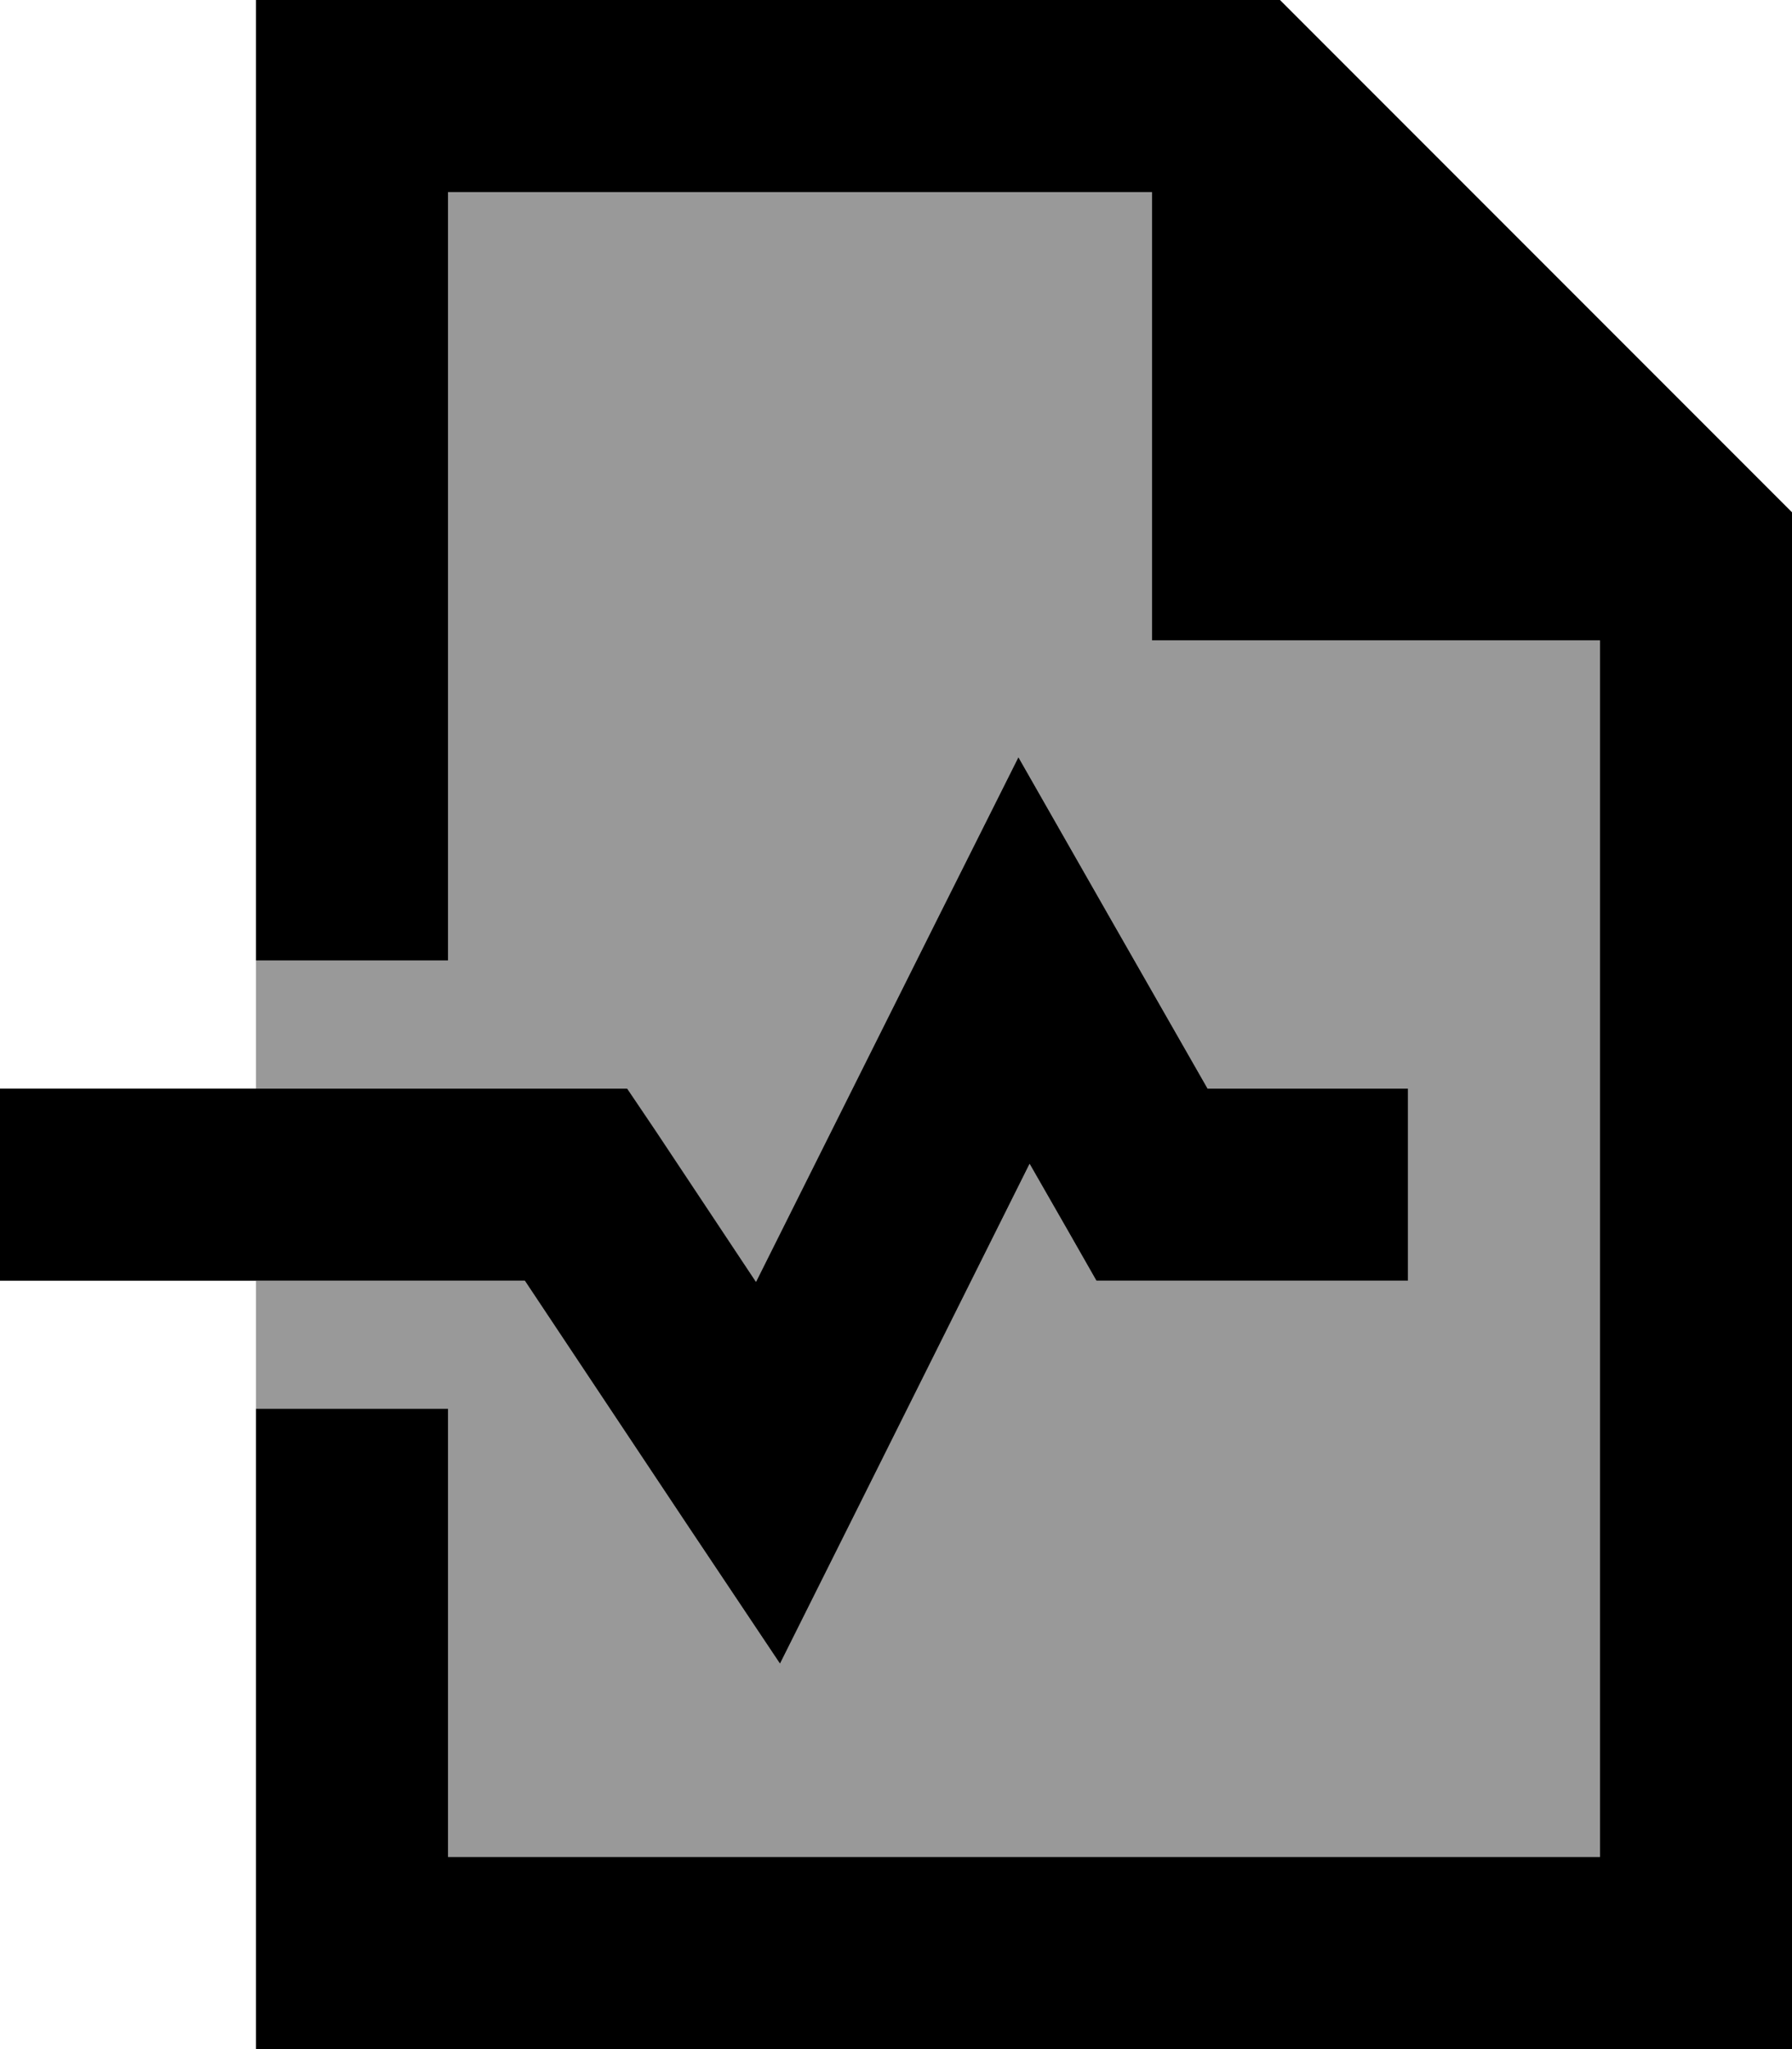 <svg xmlns="http://www.w3.org/2000/svg" viewBox="0 0 448 512"><!--! Font Awesome Pro 6.7.2 by @fontawesome - https://fontawesome.com License - https://fontawesome.com/license (Commercial License) Copyright 2024 Fonticons, Inc. --><defs><style>.fa-secondary{opacity:.4}</style></defs><path class="fa-secondary" d="M64 240l0 32 80 0 12.8 0 7.1 10.7L189 320.3l45.5-91 20.1-40.1 22.2 38.9L301.9 272l26.1 0 24 0 0 48-24 0-40 0-13.9 0-6.9-12.1-9.8-17.1-43.9 87.9-18.5 37L172 381.3 131.2 320 64 320l0 32 48 0 0 112 288 0 0-304-112 0 0-112L112 48l0 192-48 0z"/><path class="fa-primary" d="M400 464l-288 0 0-112-48 0 0 112 0 48 48 0 288 0 48 0 0-48 0-336L320 0 112 0 64 0l0 48 0 192 48 0 0-192 176 0 0 112 112 0 0 304zM276.8 228.1l-22.2-38.9-20.1 40.1-45.5 91L164 282.7 156.8 272 144 272 24 272 0 272l0 48 24 0 107.2 0L172 381.3 195 415.7l18.5-37 43.9-87.9 9.8 17.1 6.9 12.1 13.9 0 40 0 24 0 0-48-24 0-26.1 0-25.1-43.9z"/></svg>